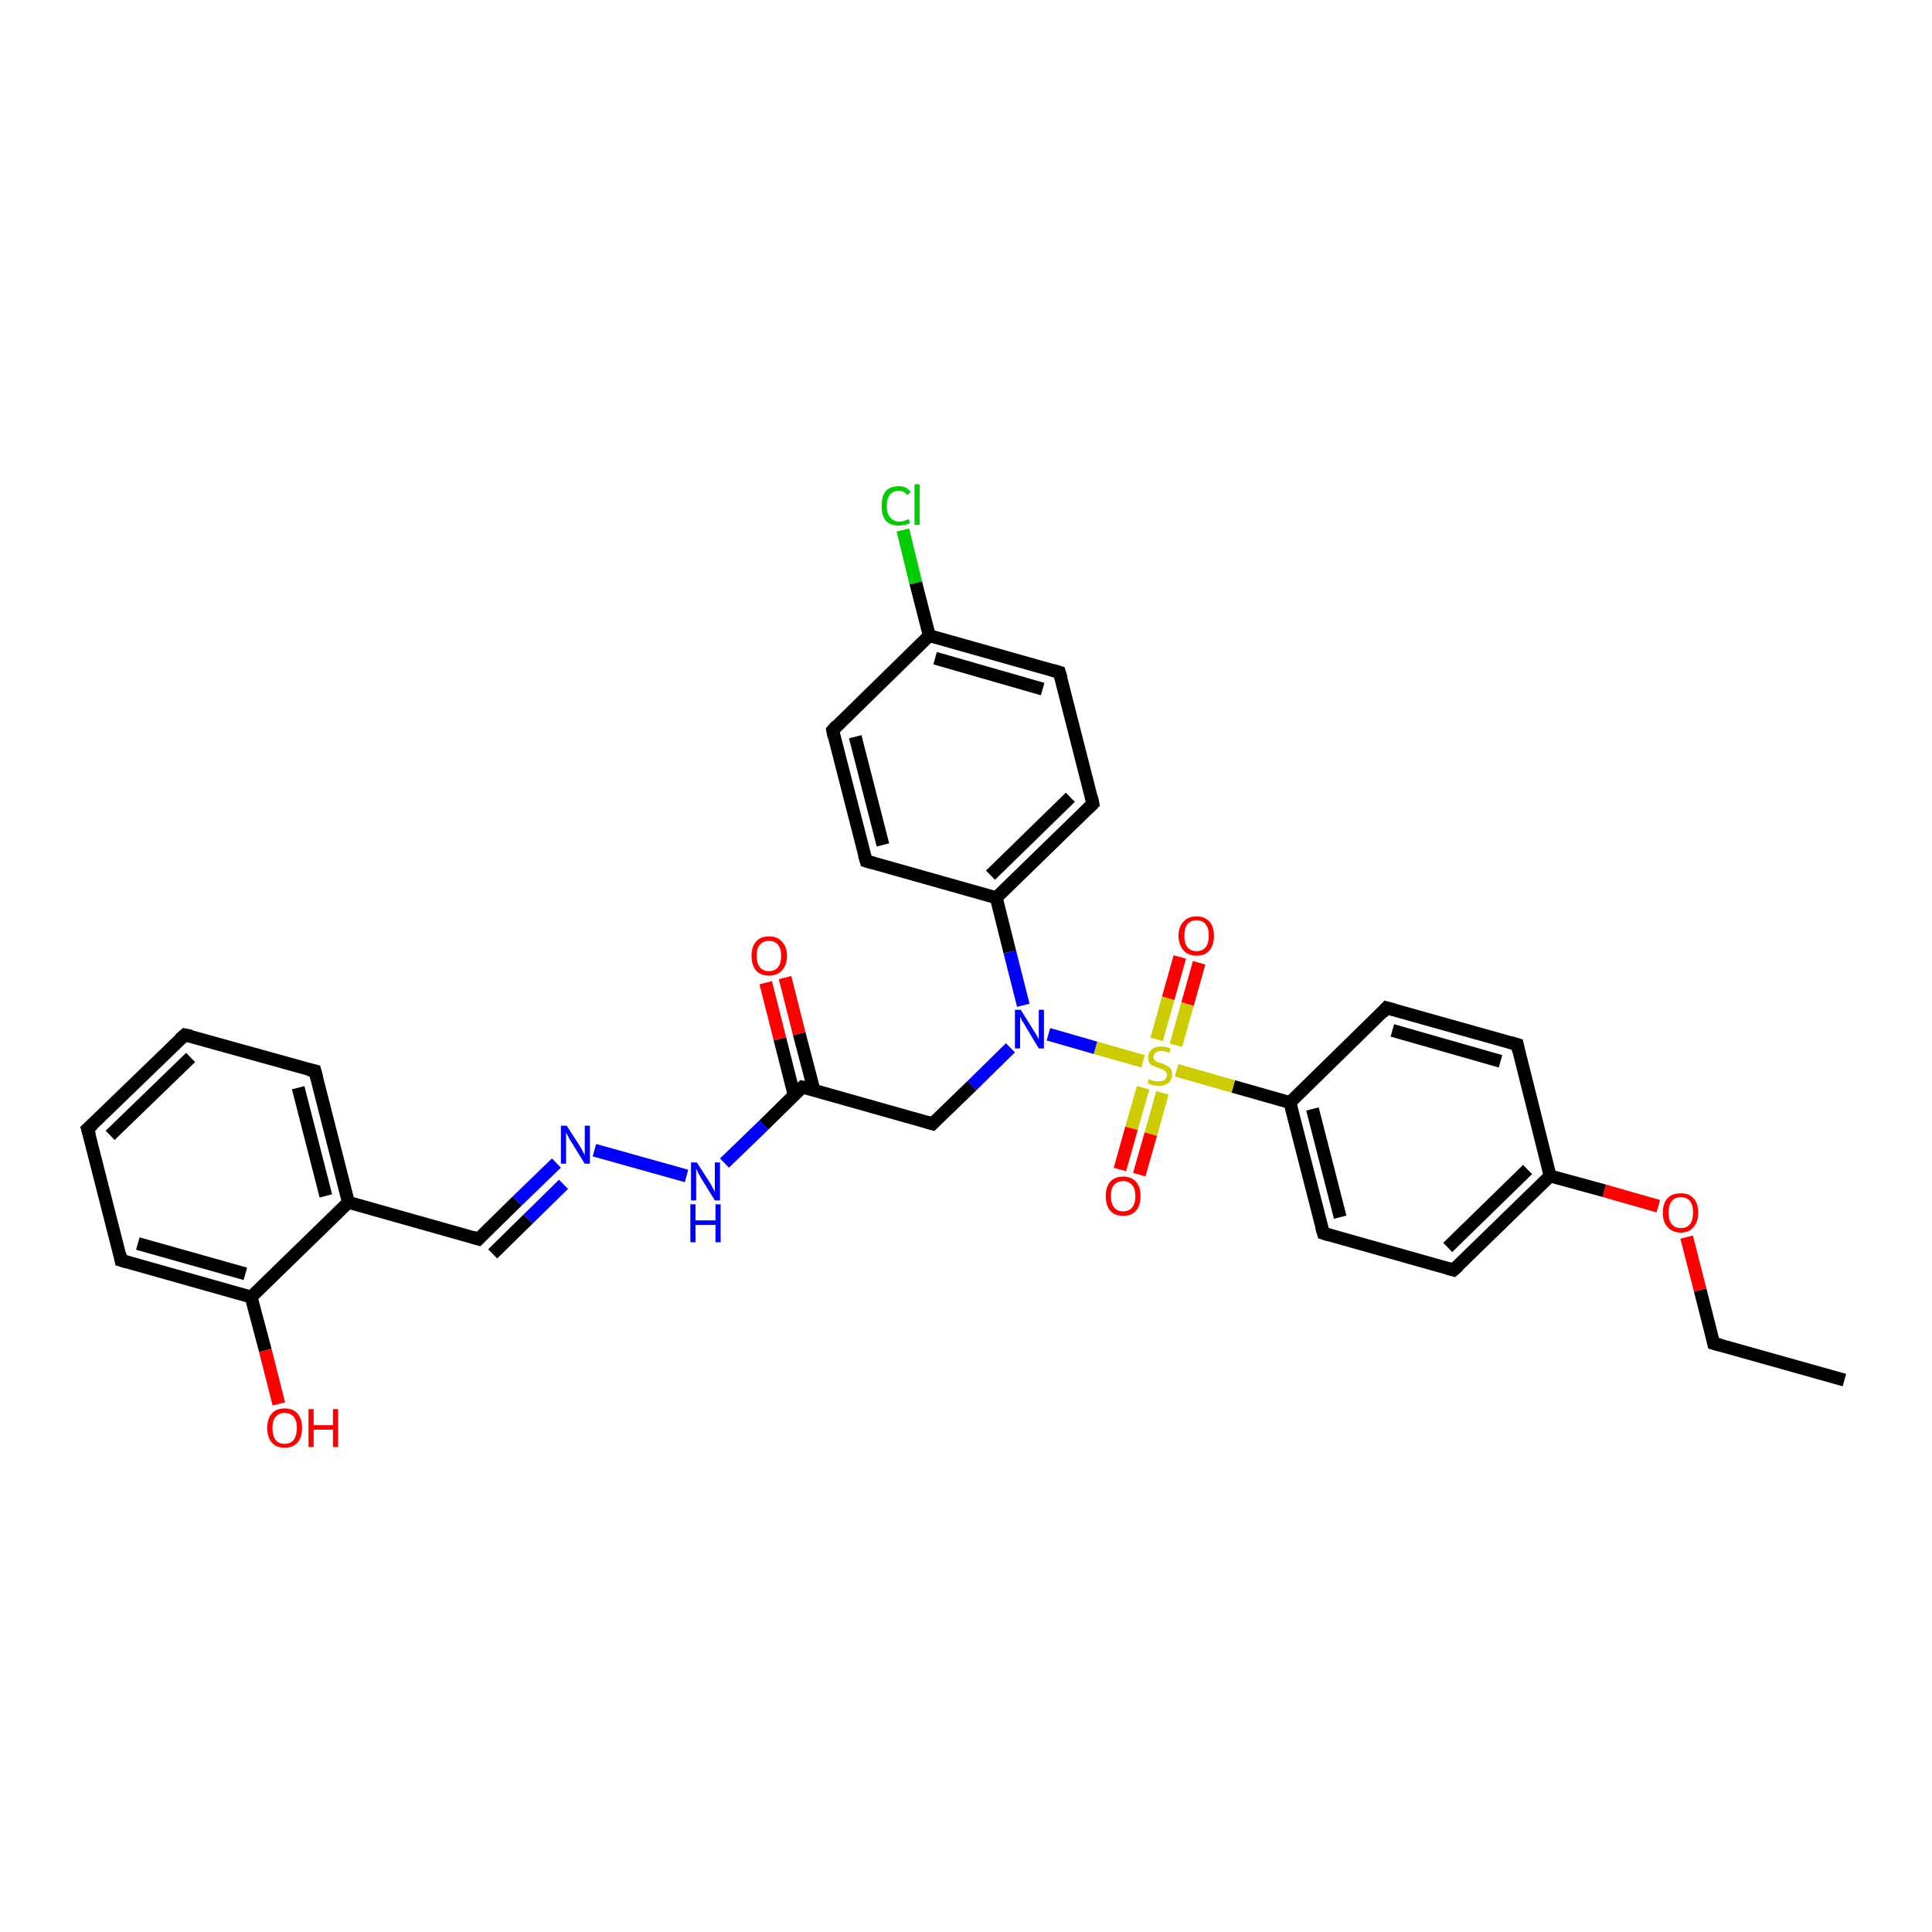 <?xml version='1.0' encoding='iso-8859-1'?>
<svg version='1.1' baseProfile='full'
              xmlns='http://www.w3.org/2000/svg'
                      xmlns:rdkit='http://www.rdkit.org/xml'
                      xmlns:xlink='http://www.w3.org/1999/xlink'
                  xml:space='preserve'
width='300px' height='300px' viewBox='0 0 300 300'>
<!-- END OF HEADER -->
<rect style='opacity:1.0;fill:#FFFFFF;stroke:none' width='300.0' height='300.0' x='0.0' y='0.0'> </rect>
<path class='bond-0 atom-0 atom-1' d='M 286.4,214.3 L 266.1,208.6' style='fill:none;fill-rule:evenodd;stroke:#000000;stroke-width:2.0px;stroke-linecap:butt;stroke-linejoin:miter;stroke-opacity:1' />
<path class='bond-1 atom-1 atom-2' d='M 266.1,208.6 L 264.0,200.3' style='fill:none;fill-rule:evenodd;stroke:#000000;stroke-width:2.0px;stroke-linecap:butt;stroke-linejoin:miter;stroke-opacity:1' />
<path class='bond-1 atom-1 atom-2' d='M 264.0,200.3 L 261.9,192.1' style='fill:none;fill-rule:evenodd;stroke:#FF0000;stroke-width:2.0px;stroke-linecap:butt;stroke-linejoin:miter;stroke-opacity:1' />
<path class='bond-2 atom-2 atom-3' d='M 257.5,187.3 L 249.1,184.9' style='fill:none;fill-rule:evenodd;stroke:#FF0000;stroke-width:2.0px;stroke-linecap:butt;stroke-linejoin:miter;stroke-opacity:1' />
<path class='bond-2 atom-2 atom-3' d='M 249.1,184.9 L 240.7,182.6' style='fill:none;fill-rule:evenodd;stroke:#000000;stroke-width:2.0px;stroke-linecap:butt;stroke-linejoin:miter;stroke-opacity:1' />
<path class='bond-3 atom-3 atom-4' d='M 240.7,182.6 L 225.7,197.2' style='fill:none;fill-rule:evenodd;stroke:#000000;stroke-width:2.0px;stroke-linecap:butt;stroke-linejoin:miter;stroke-opacity:1' />
<path class='bond-3 atom-3 atom-4' d='M 237.2,181.6 L 224.8,193.7' style='fill:none;fill-rule:evenodd;stroke:#000000;stroke-width:2.0px;stroke-linecap:butt;stroke-linejoin:miter;stroke-opacity:1' />
<path class='bond-4 atom-4 atom-5' d='M 225.7,197.2 L 205.5,191.5' style='fill:none;fill-rule:evenodd;stroke:#000000;stroke-width:2.0px;stroke-linecap:butt;stroke-linejoin:miter;stroke-opacity:1' />
<path class='bond-5 atom-5 atom-6' d='M 205.5,191.5 L 200.3,171.2' style='fill:none;fill-rule:evenodd;stroke:#000000;stroke-width:2.0px;stroke-linecap:butt;stroke-linejoin:miter;stroke-opacity:1' />
<path class='bond-5 atom-5 atom-6' d='M 208.1,189.0 L 203.8,172.2' style='fill:none;fill-rule:evenodd;stroke:#000000;stroke-width:2.0px;stroke-linecap:butt;stroke-linejoin:miter;stroke-opacity:1' />
<path class='bond-6 atom-6 atom-7' d='M 200.3,171.2 L 191.5,168.7' style='fill:none;fill-rule:evenodd;stroke:#000000;stroke-width:2.0px;stroke-linecap:butt;stroke-linejoin:miter;stroke-opacity:1' />
<path class='bond-6 atom-6 atom-7' d='M 191.5,168.7 L 182.7,166.2' style='fill:none;fill-rule:evenodd;stroke:#CCCC00;stroke-width:2.0px;stroke-linecap:butt;stroke-linejoin:miter;stroke-opacity:1' />
<path class='bond-7 atom-7 atom-8' d='M 182.6,162.3 L 184.4,155.9' style='fill:none;fill-rule:evenodd;stroke:#CCCC00;stroke-width:2.0px;stroke-linecap:butt;stroke-linejoin:miter;stroke-opacity:1' />
<path class='bond-7 atom-7 atom-8' d='M 184.4,155.9 L 186.2,149.5' style='fill:none;fill-rule:evenodd;stroke:#FF0000;stroke-width:2.0px;stroke-linecap:butt;stroke-linejoin:miter;stroke-opacity:1' />
<path class='bond-7 atom-7 atom-8' d='M 179.6,161.4 L 181.4,155.0' style='fill:none;fill-rule:evenodd;stroke:#CCCC00;stroke-width:2.0px;stroke-linecap:butt;stroke-linejoin:miter;stroke-opacity:1' />
<path class='bond-7 atom-7 atom-8' d='M 181.4,155.0 L 183.2,148.6' style='fill:none;fill-rule:evenodd;stroke:#FF0000;stroke-width:2.0px;stroke-linecap:butt;stroke-linejoin:miter;stroke-opacity:1' />
<path class='bond-8 atom-7 atom-9' d='M 177.5,168.9 L 175.7,175.2' style='fill:none;fill-rule:evenodd;stroke:#CCCC00;stroke-width:2.0px;stroke-linecap:butt;stroke-linejoin:miter;stroke-opacity:1' />
<path class='bond-8 atom-7 atom-9' d='M 175.7,175.2 L 173.9,181.6' style='fill:none;fill-rule:evenodd;stroke:#FF0000;stroke-width:2.0px;stroke-linecap:butt;stroke-linejoin:miter;stroke-opacity:1' />
<path class='bond-8 atom-7 atom-9' d='M 180.5,169.7 L 178.7,176.1' style='fill:none;fill-rule:evenodd;stroke:#CCCC00;stroke-width:2.0px;stroke-linecap:butt;stroke-linejoin:miter;stroke-opacity:1' />
<path class='bond-8 atom-7 atom-9' d='M 178.7,176.1 L 176.9,182.4' style='fill:none;fill-rule:evenodd;stroke:#FF0000;stroke-width:2.0px;stroke-linecap:butt;stroke-linejoin:miter;stroke-opacity:1' />
<path class='bond-9 atom-7 atom-10' d='M 177.5,164.8 L 170.1,162.7' style='fill:none;fill-rule:evenodd;stroke:#CCCC00;stroke-width:2.0px;stroke-linecap:butt;stroke-linejoin:miter;stroke-opacity:1' />
<path class='bond-9 atom-7 atom-10' d='M 170.1,162.7 L 162.8,160.6' style='fill:none;fill-rule:evenodd;stroke:#0000FF;stroke-width:2.0px;stroke-linecap:butt;stroke-linejoin:miter;stroke-opacity:1' />
<path class='bond-10 atom-10 atom-11' d='M 156.9,162.7 L 150.9,168.6' style='fill:none;fill-rule:evenodd;stroke:#0000FF;stroke-width:2.0px;stroke-linecap:butt;stroke-linejoin:miter;stroke-opacity:1' />
<path class='bond-10 atom-10 atom-11' d='M 150.9,168.6 L 144.8,174.5' style='fill:none;fill-rule:evenodd;stroke:#000000;stroke-width:2.0px;stroke-linecap:butt;stroke-linejoin:miter;stroke-opacity:1' />
<path class='bond-11 atom-11 atom-12' d='M 144.8,174.5 L 124.6,168.8' style='fill:none;fill-rule:evenodd;stroke:#000000;stroke-width:2.0px;stroke-linecap:butt;stroke-linejoin:miter;stroke-opacity:1' />
<path class='bond-12 atom-12 atom-13' d='M 126.4,169.3 L 124.1,160.5' style='fill:none;fill-rule:evenodd;stroke:#000000;stroke-width:2.0px;stroke-linecap:butt;stroke-linejoin:miter;stroke-opacity:1' />
<path class='bond-12 atom-12 atom-13' d='M 124.1,160.5 L 121.9,151.8' style='fill:none;fill-rule:evenodd;stroke:#FF0000;stroke-width:2.0px;stroke-linecap:butt;stroke-linejoin:miter;stroke-opacity:1' />
<path class='bond-12 atom-12 atom-13' d='M 123.3,170.0 L 121.1,161.3' style='fill:none;fill-rule:evenodd;stroke:#000000;stroke-width:2.0px;stroke-linecap:butt;stroke-linejoin:miter;stroke-opacity:1' />
<path class='bond-12 atom-12 atom-13' d='M 121.1,161.3 L 118.9,152.6' style='fill:none;fill-rule:evenodd;stroke:#FF0000;stroke-width:2.0px;stroke-linecap:butt;stroke-linejoin:miter;stroke-opacity:1' />
<path class='bond-13 atom-12 atom-14' d='M 124.6,168.8 L 118.6,174.7' style='fill:none;fill-rule:evenodd;stroke:#000000;stroke-width:2.0px;stroke-linecap:butt;stroke-linejoin:miter;stroke-opacity:1' />
<path class='bond-13 atom-12 atom-14' d='M 118.6,174.7 L 112.5,180.6' style='fill:none;fill-rule:evenodd;stroke:#0000FF;stroke-width:2.0px;stroke-linecap:butt;stroke-linejoin:miter;stroke-opacity:1' />
<path class='bond-14 atom-14 atom-15' d='M 106.6,182.6 L 92.3,178.6' style='fill:none;fill-rule:evenodd;stroke:#0000FF;stroke-width:2.0px;stroke-linecap:butt;stroke-linejoin:miter;stroke-opacity:1' />
<path class='bond-15 atom-15 atom-16' d='M 86.4,180.6 L 80.3,186.5' style='fill:none;fill-rule:evenodd;stroke:#0000FF;stroke-width:2.0px;stroke-linecap:butt;stroke-linejoin:miter;stroke-opacity:1' />
<path class='bond-15 atom-15 atom-16' d='M 80.3,186.5 L 74.3,192.4' style='fill:none;fill-rule:evenodd;stroke:#000000;stroke-width:2.0px;stroke-linecap:butt;stroke-linejoin:miter;stroke-opacity:1' />
<path class='bond-15 atom-15 atom-16' d='M 87.5,183.9 L 82.0,189.3' style='fill:none;fill-rule:evenodd;stroke:#0000FF;stroke-width:2.0px;stroke-linecap:butt;stroke-linejoin:miter;stroke-opacity:1' />
<path class='bond-15 atom-15 atom-16' d='M 82.0,189.3 L 76.5,194.7' style='fill:none;fill-rule:evenodd;stroke:#000000;stroke-width:2.0px;stroke-linecap:butt;stroke-linejoin:miter;stroke-opacity:1' />
<path class='bond-16 atom-16 atom-17' d='M 74.3,192.4 L 54.1,186.7' style='fill:none;fill-rule:evenodd;stroke:#000000;stroke-width:2.0px;stroke-linecap:butt;stroke-linejoin:miter;stroke-opacity:1' />
<path class='bond-17 atom-17 atom-18' d='M 54.1,186.7 L 48.9,166.3' style='fill:none;fill-rule:evenodd;stroke:#000000;stroke-width:2.0px;stroke-linecap:butt;stroke-linejoin:miter;stroke-opacity:1' />
<path class='bond-17 atom-17 atom-18' d='M 50.6,185.7 L 46.3,168.9' style='fill:none;fill-rule:evenodd;stroke:#000000;stroke-width:2.0px;stroke-linecap:butt;stroke-linejoin:miter;stroke-opacity:1' />
<path class='bond-18 atom-18 atom-19' d='M 48.9,166.3 L 28.7,160.7' style='fill:none;fill-rule:evenodd;stroke:#000000;stroke-width:2.0px;stroke-linecap:butt;stroke-linejoin:miter;stroke-opacity:1' />
<path class='bond-19 atom-19 atom-20' d='M 28.7,160.7 L 13.6,175.3' style='fill:none;fill-rule:evenodd;stroke:#000000;stroke-width:2.0px;stroke-linecap:butt;stroke-linejoin:miter;stroke-opacity:1' />
<path class='bond-19 atom-19 atom-20' d='M 29.6,164.2 L 17.1,176.3' style='fill:none;fill-rule:evenodd;stroke:#000000;stroke-width:2.0px;stroke-linecap:butt;stroke-linejoin:miter;stroke-opacity:1' />
<path class='bond-20 atom-20 atom-21' d='M 13.6,175.3 L 18.8,195.7' style='fill:none;fill-rule:evenodd;stroke:#000000;stroke-width:2.0px;stroke-linecap:butt;stroke-linejoin:miter;stroke-opacity:1' />
<path class='bond-21 atom-21 atom-22' d='M 18.8,195.7 L 39.0,201.4' style='fill:none;fill-rule:evenodd;stroke:#000000;stroke-width:2.0px;stroke-linecap:butt;stroke-linejoin:miter;stroke-opacity:1' />
<path class='bond-21 atom-21 atom-22' d='M 21.4,193.1 L 38.1,197.8' style='fill:none;fill-rule:evenodd;stroke:#000000;stroke-width:2.0px;stroke-linecap:butt;stroke-linejoin:miter;stroke-opacity:1' />
<path class='bond-22 atom-22 atom-23' d='M 39.0,201.4 L 41.2,209.7' style='fill:none;fill-rule:evenodd;stroke:#000000;stroke-width:2.0px;stroke-linecap:butt;stroke-linejoin:miter;stroke-opacity:1' />
<path class='bond-22 atom-22 atom-23' d='M 41.2,209.7 L 43.3,218.0' style='fill:none;fill-rule:evenodd;stroke:#FF0000;stroke-width:2.0px;stroke-linecap:butt;stroke-linejoin:miter;stroke-opacity:1' />
<path class='bond-23 atom-10 atom-24' d='M 158.9,156.1 L 156.8,147.8' style='fill:none;fill-rule:evenodd;stroke:#0000FF;stroke-width:2.0px;stroke-linecap:butt;stroke-linejoin:miter;stroke-opacity:1' />
<path class='bond-23 atom-10 atom-24' d='M 156.8,147.8 L 154.7,139.4' style='fill:none;fill-rule:evenodd;stroke:#000000;stroke-width:2.0px;stroke-linecap:butt;stroke-linejoin:miter;stroke-opacity:1' />
<path class='bond-24 atom-24 atom-25' d='M 154.7,139.4 L 169.7,124.8' style='fill:none;fill-rule:evenodd;stroke:#000000;stroke-width:2.0px;stroke-linecap:butt;stroke-linejoin:miter;stroke-opacity:1' />
<path class='bond-24 atom-24 atom-25' d='M 153.8,135.9 L 166.2,123.8' style='fill:none;fill-rule:evenodd;stroke:#000000;stroke-width:2.0px;stroke-linecap:butt;stroke-linejoin:miter;stroke-opacity:1' />
<path class='bond-25 atom-25 atom-26' d='M 169.7,124.8 L 164.5,104.4' style='fill:none;fill-rule:evenodd;stroke:#000000;stroke-width:2.0px;stroke-linecap:butt;stroke-linejoin:miter;stroke-opacity:1' />
<path class='bond-26 atom-26 atom-27' d='M 164.5,104.4 L 144.3,98.7' style='fill:none;fill-rule:evenodd;stroke:#000000;stroke-width:2.0px;stroke-linecap:butt;stroke-linejoin:miter;stroke-opacity:1' />
<path class='bond-26 atom-26 atom-27' d='M 161.9,107.0 L 145.2,102.2' style='fill:none;fill-rule:evenodd;stroke:#000000;stroke-width:2.0px;stroke-linecap:butt;stroke-linejoin:miter;stroke-opacity:1' />
<path class='bond-27 atom-27 atom-28' d='M 144.3,98.7 L 142.2,90.5' style='fill:none;fill-rule:evenodd;stroke:#000000;stroke-width:2.0px;stroke-linecap:butt;stroke-linejoin:miter;stroke-opacity:1' />
<path class='bond-27 atom-27 atom-28' d='M 142.2,90.5 L 140.2,82.3' style='fill:none;fill-rule:evenodd;stroke:#00CC00;stroke-width:2.0px;stroke-linecap:butt;stroke-linejoin:miter;stroke-opacity:1' />
<path class='bond-28 atom-27 atom-29' d='M 144.3,98.7 L 129.3,113.4' style='fill:none;fill-rule:evenodd;stroke:#000000;stroke-width:2.0px;stroke-linecap:butt;stroke-linejoin:miter;stroke-opacity:1' />
<path class='bond-29 atom-29 atom-30' d='M 129.3,113.4 L 134.5,133.7' style='fill:none;fill-rule:evenodd;stroke:#000000;stroke-width:2.0px;stroke-linecap:butt;stroke-linejoin:miter;stroke-opacity:1' />
<path class='bond-29 atom-29 atom-30' d='M 132.8,114.4 L 137.1,131.2' style='fill:none;fill-rule:evenodd;stroke:#000000;stroke-width:2.0px;stroke-linecap:butt;stroke-linejoin:miter;stroke-opacity:1' />
<path class='bond-30 atom-6 atom-31' d='M 200.3,171.2 L 215.3,156.5' style='fill:none;fill-rule:evenodd;stroke:#000000;stroke-width:2.0px;stroke-linecap:butt;stroke-linejoin:miter;stroke-opacity:1' />
<path class='bond-31 atom-31 atom-32' d='M 215.3,156.5 L 235.6,162.2' style='fill:none;fill-rule:evenodd;stroke:#000000;stroke-width:2.0px;stroke-linecap:butt;stroke-linejoin:miter;stroke-opacity:1' />
<path class='bond-31 atom-31 atom-32' d='M 216.2,160.0 L 233.0,164.8' style='fill:none;fill-rule:evenodd;stroke:#000000;stroke-width:2.0px;stroke-linecap:butt;stroke-linejoin:miter;stroke-opacity:1' />
<path class='bond-32 atom-32 atom-3' d='M 235.6,162.2 L 240.7,182.6' style='fill:none;fill-rule:evenodd;stroke:#000000;stroke-width:2.0px;stroke-linecap:butt;stroke-linejoin:miter;stroke-opacity:1' />
<path class='bond-33 atom-22 atom-17' d='M 39.0,201.4 L 54.1,186.7' style='fill:none;fill-rule:evenodd;stroke:#000000;stroke-width:2.0px;stroke-linecap:butt;stroke-linejoin:miter;stroke-opacity:1' />
<path class='bond-34 atom-30 atom-24' d='M 134.5,133.7 L 154.7,139.4' style='fill:none;fill-rule:evenodd;stroke:#000000;stroke-width:2.0px;stroke-linecap:butt;stroke-linejoin:miter;stroke-opacity:1' />
<path d='M 267.2,208.9 L 266.1,208.6 L 266.0,208.2' style='fill:none;stroke:#000000;stroke-width:2.0px;stroke-linecap:butt;stroke-linejoin:miter;stroke-opacity:1;' />
<path d='M 226.5,196.5 L 225.7,197.2 L 224.7,196.9' style='fill:none;stroke:#000000;stroke-width:2.0px;stroke-linecap:butt;stroke-linejoin:miter;stroke-opacity:1;' />
<path d='M 206.5,191.8 L 205.5,191.5 L 205.2,190.5' style='fill:none;stroke:#000000;stroke-width:2.0px;stroke-linecap:butt;stroke-linejoin:miter;stroke-opacity:1;' />
<path d='M 145.1,174.2 L 144.8,174.5 L 143.8,174.2' style='fill:none;stroke:#000000;stroke-width:2.0px;stroke-linecap:butt;stroke-linejoin:miter;stroke-opacity:1;' />
<path d='M 125.6,169.0 L 124.6,168.8 L 124.3,169.1' style='fill:none;stroke:#000000;stroke-width:2.0px;stroke-linecap:butt;stroke-linejoin:miter;stroke-opacity:1;' />
<path d='M 74.6,192.1 L 74.3,192.4 L 73.3,192.1' style='fill:none;stroke:#000000;stroke-width:2.0px;stroke-linecap:butt;stroke-linejoin:miter;stroke-opacity:1;' />
<path d='M 49.2,167.4 L 48.9,166.3 L 47.9,166.1' style='fill:none;stroke:#000000;stroke-width:2.0px;stroke-linecap:butt;stroke-linejoin:miter;stroke-opacity:1;' />
<path d='M 29.7,160.9 L 28.7,160.7 L 27.9,161.4' style='fill:none;stroke:#000000;stroke-width:2.0px;stroke-linecap:butt;stroke-linejoin:miter;stroke-opacity:1;' />
<path d='M 14.4,174.6 L 13.6,175.3 L 13.9,176.3' style='fill:none;stroke:#000000;stroke-width:2.0px;stroke-linecap:butt;stroke-linejoin:miter;stroke-opacity:1;' />
<path d='M 18.6,194.7 L 18.8,195.7 L 19.8,196.0' style='fill:none;stroke:#000000;stroke-width:2.0px;stroke-linecap:butt;stroke-linejoin:miter;stroke-opacity:1;' />
<path d='M 169.0,125.5 L 169.7,124.8 L 169.5,123.8' style='fill:none;stroke:#000000;stroke-width:2.0px;stroke-linecap:butt;stroke-linejoin:miter;stroke-opacity:1;' />
<path d='M 164.8,105.4 L 164.5,104.4 L 163.5,104.1' style='fill:none;stroke:#000000;stroke-width:2.0px;stroke-linecap:butt;stroke-linejoin:miter;stroke-opacity:1;' />
<path d='M 130.0,112.6 L 129.3,113.4 L 129.5,114.4' style='fill:none;stroke:#000000;stroke-width:2.0px;stroke-linecap:butt;stroke-linejoin:miter;stroke-opacity:1;' />
<path d='M 134.2,132.7 L 134.5,133.7 L 135.5,134.0' style='fill:none;stroke:#000000;stroke-width:2.0px;stroke-linecap:butt;stroke-linejoin:miter;stroke-opacity:1;' />
<path d='M 214.6,157.3 L 215.3,156.5 L 216.4,156.8' style='fill:none;stroke:#000000;stroke-width:2.0px;stroke-linecap:butt;stroke-linejoin:miter;stroke-opacity:1;' />
<path d='M 234.6,161.9 L 235.6,162.2 L 235.8,163.2' style='fill:none;stroke:#000000;stroke-width:2.0px;stroke-linecap:butt;stroke-linejoin:miter;stroke-opacity:1;' />
<path class='atom-2' d='M 258.2 188.3
Q 258.2 186.9, 258.9 186.1
Q 259.6 185.3, 261.0 185.3
Q 262.3 185.3, 263.0 186.1
Q 263.7 186.9, 263.7 188.3
Q 263.7 189.7, 263.0 190.5
Q 262.3 191.4, 261.0 191.4
Q 259.7 191.4, 258.9 190.5
Q 258.2 189.7, 258.2 188.3
M 261.0 190.7
Q 261.9 190.7, 262.4 190.1
Q 262.9 189.5, 262.9 188.3
Q 262.9 187.1, 262.4 186.5
Q 261.9 185.9, 261.0 185.9
Q 260.1 185.9, 259.6 186.5
Q 259.1 187.1, 259.1 188.3
Q 259.1 189.5, 259.6 190.1
Q 260.1 190.7, 261.0 190.7
' fill='#FF0000'/>
<path class='atom-7' d='M 178.4 167.5
Q 178.5 167.6, 178.7 167.7
Q 179.0 167.8, 179.3 167.9
Q 179.6 167.9, 179.9 167.9
Q 180.5 167.9, 180.8 167.7
Q 181.2 167.4, 181.2 166.9
Q 181.2 166.6, 181.0 166.4
Q 180.8 166.2, 180.6 166.1
Q 180.3 166.0, 179.9 165.8
Q 179.4 165.7, 179.1 165.5
Q 178.7 165.4, 178.5 165.1
Q 178.3 164.7, 178.3 164.2
Q 178.3 163.4, 178.8 163.0
Q 179.3 162.5, 180.3 162.5
Q 181.0 162.5, 181.8 162.8
L 181.6 163.5
Q 180.9 163.2, 180.4 163.2
Q 179.8 163.2, 179.5 163.4
Q 179.1 163.7, 179.1 164.1
Q 179.1 164.4, 179.3 164.6
Q 179.5 164.8, 179.7 164.9
Q 179.9 165.0, 180.4 165.1
Q 180.9 165.3, 181.2 165.5
Q 181.5 165.6, 181.8 166.0
Q 182.0 166.3, 182.0 166.9
Q 182.0 167.7, 181.4 168.2
Q 180.9 168.6, 180.0 168.6
Q 179.4 168.6, 179.0 168.5
Q 178.6 168.4, 178.2 168.2
L 178.4 167.5
' fill='#CCCC00'/>
<path class='atom-8' d='M 183.0 145.3
Q 183.0 143.9, 183.8 143.1
Q 184.5 142.3, 185.8 142.3
Q 187.1 142.3, 187.8 143.1
Q 188.5 143.9, 188.5 145.3
Q 188.5 146.7, 187.8 147.6
Q 187.1 148.4, 185.8 148.4
Q 184.5 148.4, 183.8 147.6
Q 183.0 146.7, 183.0 145.3
M 185.8 147.7
Q 186.7 147.7, 187.2 147.1
Q 187.7 146.5, 187.7 145.3
Q 187.7 144.1, 187.2 143.5
Q 186.7 142.9, 185.8 142.9
Q 184.9 142.9, 184.4 143.5
Q 183.9 144.1, 183.9 145.3
Q 183.9 146.5, 184.4 147.1
Q 184.9 147.7, 185.8 147.7
' fill='#FF0000'/>
<path class='atom-9' d='M 171.7 185.7
Q 171.7 184.3, 172.4 183.5
Q 173.1 182.7, 174.4 182.7
Q 175.7 182.7, 176.4 183.5
Q 177.1 184.3, 177.1 185.7
Q 177.1 187.2, 176.4 188.0
Q 175.7 188.8, 174.4 188.8
Q 173.1 188.8, 172.4 188.0
Q 171.7 187.2, 171.7 185.7
M 174.4 188.1
Q 175.3 188.1, 175.8 187.5
Q 176.3 186.9, 176.3 185.7
Q 176.3 184.6, 175.8 184.0
Q 175.3 183.4, 174.4 183.4
Q 173.5 183.4, 173.0 184.0
Q 172.5 184.5, 172.5 185.7
Q 172.5 186.9, 173.0 187.5
Q 173.5 188.1, 174.4 188.1
' fill='#FF0000'/>
<path class='atom-10' d='M 158.5 156.8
L 160.5 160.0
Q 160.7 160.3, 161.0 160.8
Q 161.3 161.4, 161.3 161.4
L 161.3 156.8
L 162.1 156.8
L 162.1 162.8
L 161.3 162.8
L 159.2 159.3
Q 159.0 158.9, 158.7 158.5
Q 158.5 158.0, 158.4 157.9
L 158.4 162.8
L 157.6 162.8
L 157.6 156.8
L 158.5 156.8
' fill='#0000FF'/>
<path class='atom-13' d='M 116.7 148.4
Q 116.7 147.0, 117.4 146.2
Q 118.1 145.4, 119.4 145.4
Q 120.7 145.4, 121.4 146.2
Q 122.2 147.0, 122.2 148.4
Q 122.2 149.9, 121.4 150.7
Q 120.7 151.5, 119.4 151.5
Q 118.1 151.5, 117.4 150.7
Q 116.7 149.9, 116.7 148.4
M 119.4 150.8
Q 120.3 150.8, 120.8 150.2
Q 121.3 149.6, 121.3 148.4
Q 121.3 147.3, 120.8 146.7
Q 120.3 146.1, 119.4 146.1
Q 118.5 146.1, 118.0 146.7
Q 117.5 147.2, 117.5 148.4
Q 117.5 149.6, 118.0 150.2
Q 118.5 150.8, 119.4 150.8
' fill='#FF0000'/>
<path class='atom-14' d='M 108.2 180.5
L 110.2 183.6
Q 110.4 183.9, 110.7 184.5
Q 111.0 185.0, 111.0 185.1
L 111.0 180.5
L 111.8 180.5
L 111.8 186.4
L 111.0 186.4
L 108.9 183.0
Q 108.7 182.6, 108.4 182.1
Q 108.2 181.6, 108.1 181.5
L 108.1 186.4
L 107.3 186.4
L 107.3 180.5
L 108.2 180.5
' fill='#0000FF'/>
<path class='atom-14' d='M 107.2 187.0
L 108.0 187.0
L 108.0 189.5
L 111.1 189.5
L 111.1 187.0
L 111.9 187.0
L 111.9 192.9
L 111.1 192.9
L 111.1 190.2
L 108.0 190.2
L 108.0 192.9
L 107.2 192.9
L 107.2 187.0
' fill='#0000FF'/>
<path class='atom-15' d='M 88.0 174.8
L 90.0 177.9
Q 90.2 178.2, 90.5 178.8
Q 90.8 179.3, 90.8 179.4
L 90.8 174.8
L 91.6 174.8
L 91.6 180.7
L 90.8 180.7
L 88.7 177.3
Q 88.4 176.9, 88.2 176.4
Q 87.9 175.9, 87.9 175.8
L 87.9 180.7
L 87.1 180.7
L 87.1 174.8
L 88.0 174.8
' fill='#0000FF'/>
<path class='atom-23' d='M 41.5 221.7
Q 41.5 220.3, 42.2 219.5
Q 42.9 218.7, 44.2 218.7
Q 45.5 218.7, 46.2 219.5
Q 46.9 220.3, 46.9 221.7
Q 46.9 223.2, 46.2 224.0
Q 45.5 224.8, 44.2 224.8
Q 42.9 224.8, 42.2 224.0
Q 41.5 223.2, 41.5 221.7
M 44.2 224.2
Q 45.1 224.2, 45.6 223.6
Q 46.1 222.9, 46.1 221.7
Q 46.1 220.6, 45.6 220.0
Q 45.1 219.4, 44.2 219.4
Q 43.3 219.4, 42.8 220.0
Q 42.3 220.6, 42.3 221.7
Q 42.3 222.9, 42.8 223.6
Q 43.3 224.2, 44.2 224.2
' fill='#FF0000'/>
<path class='atom-23' d='M 47.9 218.8
L 48.7 218.8
L 48.7 221.3
L 51.7 221.3
L 51.7 218.8
L 52.5 218.8
L 52.5 224.7
L 51.7 224.7
L 51.7 222.0
L 48.7 222.0
L 48.7 224.7
L 47.9 224.7
L 47.9 218.8
' fill='#FF0000'/>
<path class='atom-28' d='M 136.9 78.6
Q 136.9 77.1, 137.5 76.3
Q 138.2 75.5, 139.6 75.5
Q 140.8 75.5, 141.4 76.4
L 140.9 76.9
Q 140.4 76.2, 139.6 76.2
Q 138.7 76.2, 138.2 76.8
Q 137.7 77.4, 137.7 78.6
Q 137.7 79.7, 138.2 80.3
Q 138.7 81.0, 139.7 81.0
Q 140.3 81.0, 141.1 80.6
L 141.3 81.2
Q 141.0 81.4, 140.5 81.5
Q 140.1 81.6, 139.5 81.6
Q 138.2 81.6, 137.5 80.8
Q 136.9 80.0, 136.9 78.6
' fill='#00CC00'/>
<path class='atom-28' d='M 142.0 75.2
L 142.8 75.2
L 142.8 81.5
L 142.0 81.5
L 142.0 75.2
' fill='#00CC00'/>
</svg>

